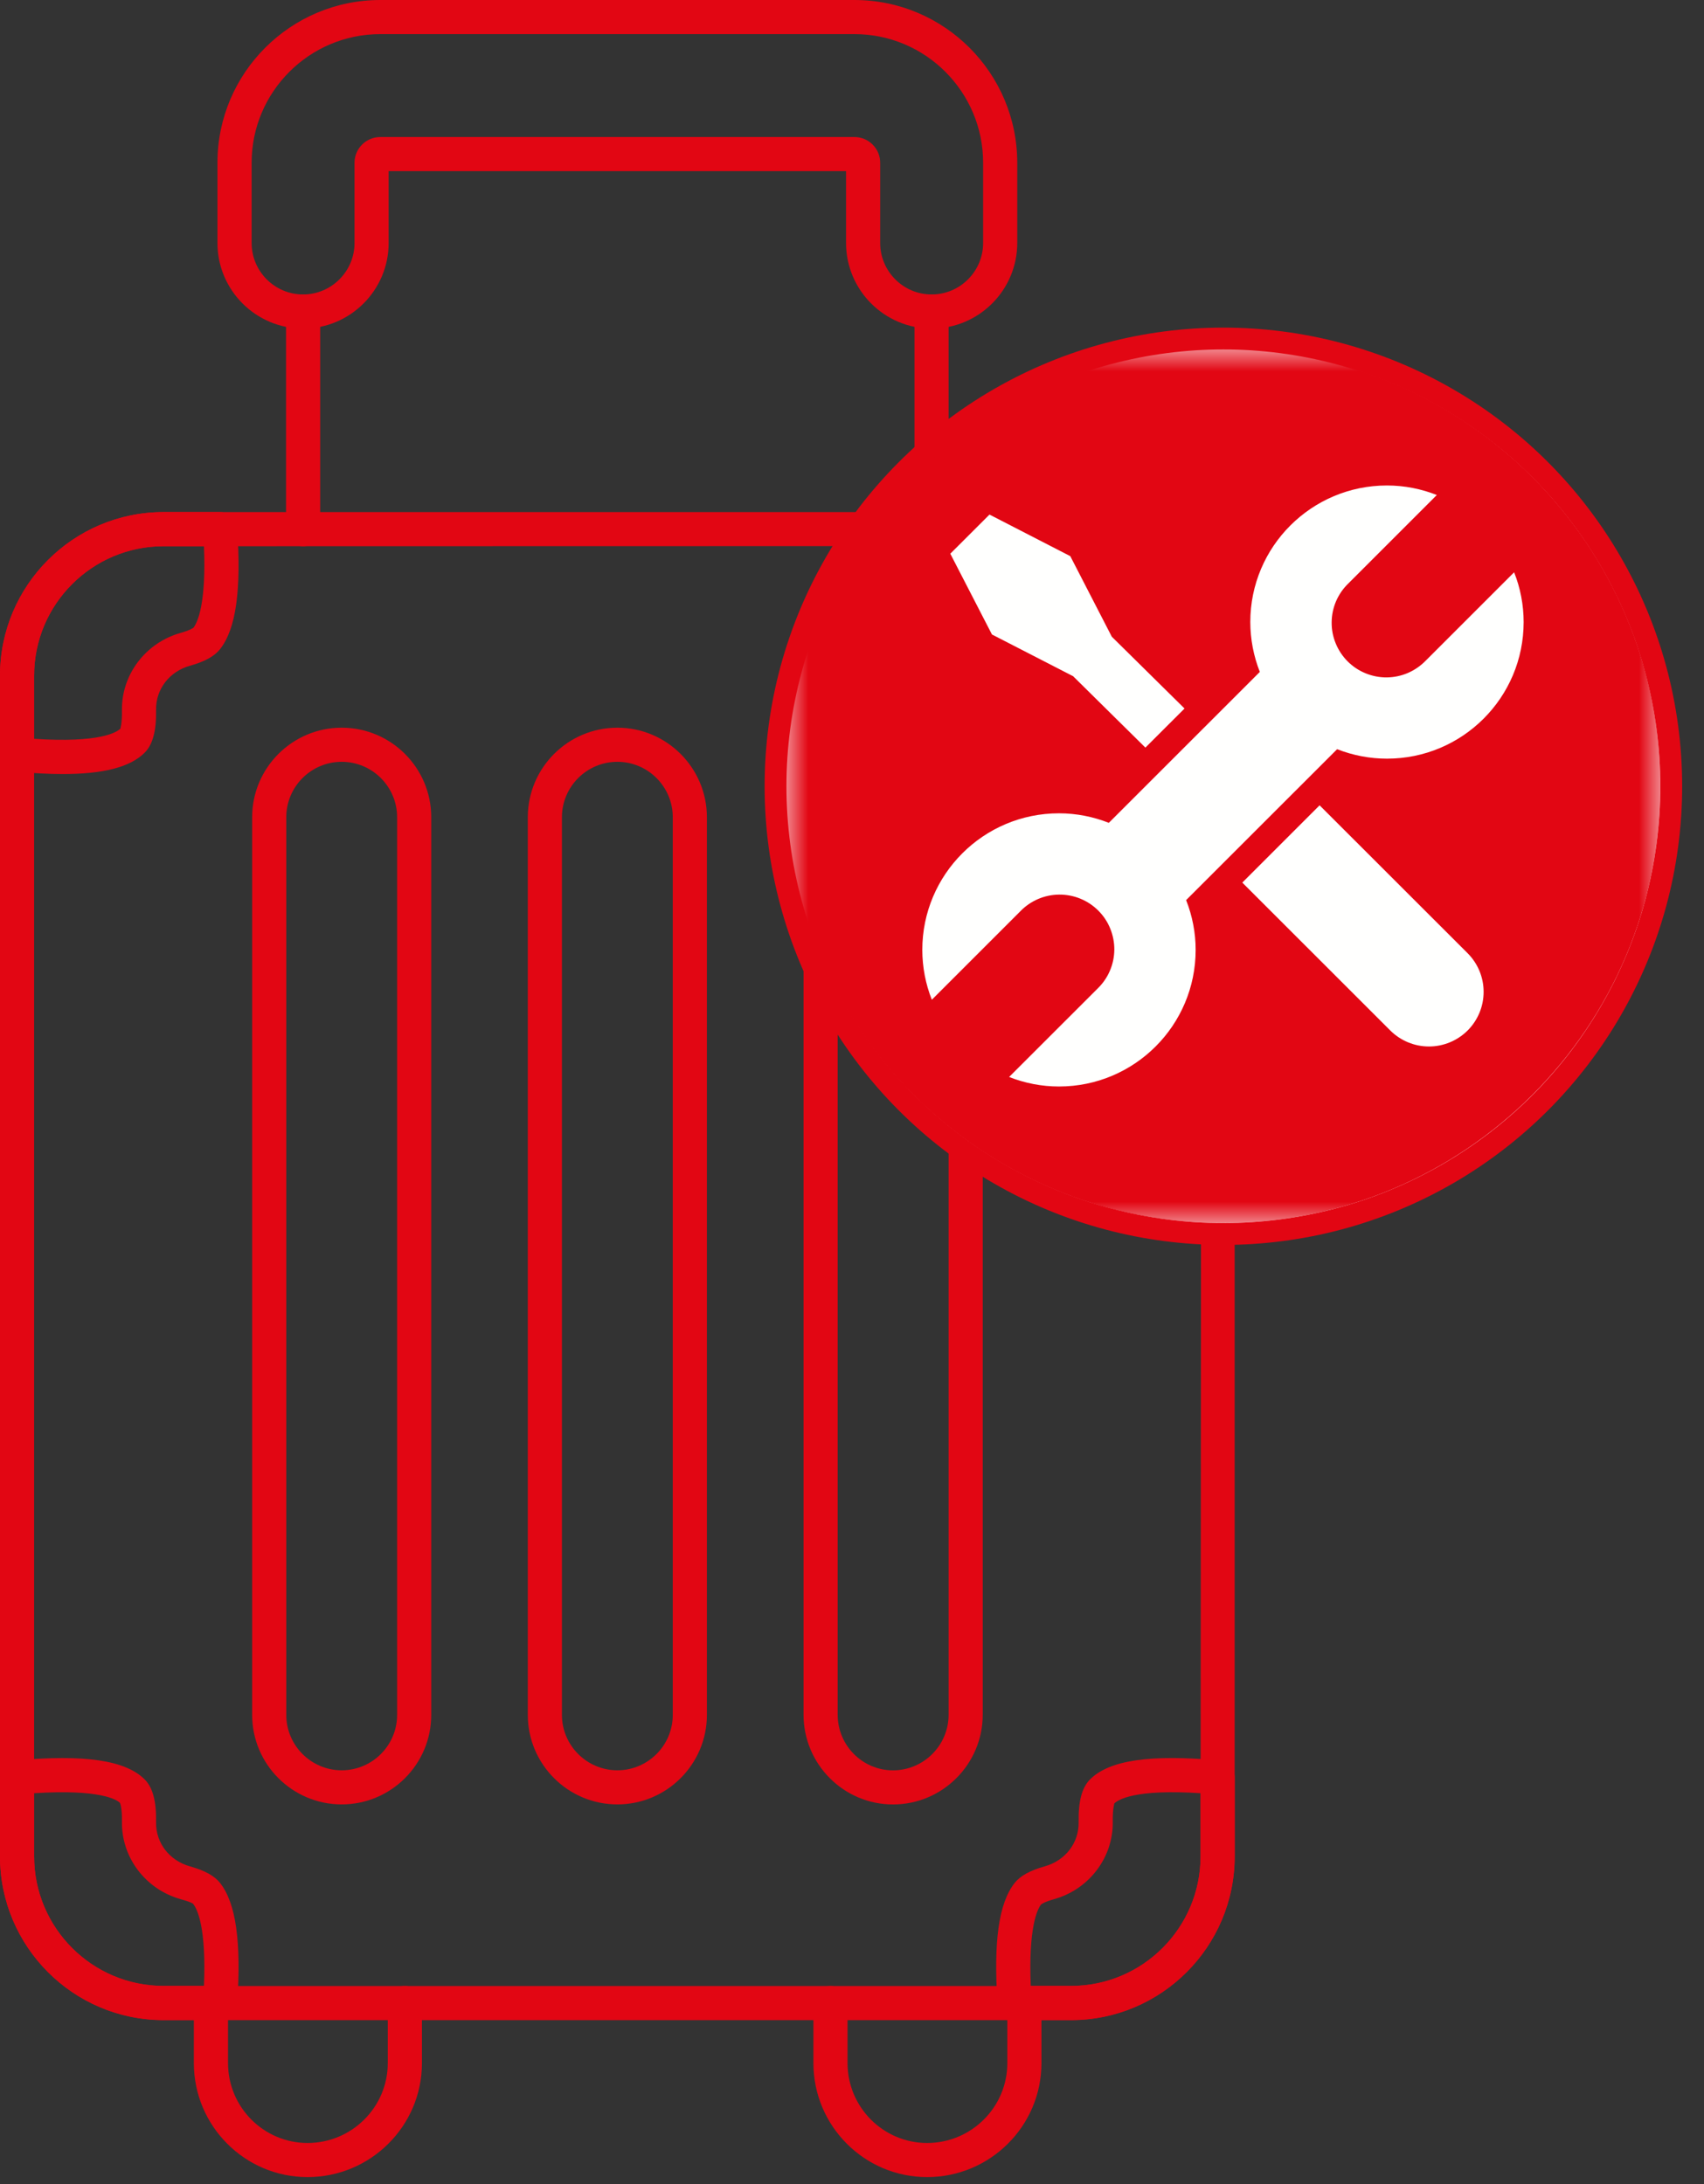 <svg width="39" height="50" viewBox="0 0 39 50" fill="none" xmlns="http://www.w3.org/2000/svg">
<rect x="0" y="0" width="39" height="50" fill="#333333" stroke="none"/>
<path d="M7.039 49.84C5.605 49.84 4.437 48.67 4.437 47.231V45.856C4.437 45.64 4.612 45.465 4.828 45.465C5.044 45.465 5.219 45.64 5.219 45.856V47.231C5.219 48.239 6.035 49.059 7.039 49.059C8.051 49.059 8.875 48.239 8.875 47.231V45.856C8.875 45.64 9.05 45.465 9.266 45.465C9.482 45.465 9.657 45.64 9.657 45.856V47.231C9.657 48.67 8.482 49.84 7.039 49.84Z" fill="#E20613"/>
<path d="M21.219 49.84C19.785 49.84 18.617 48.67 18.617 47.231V45.856C18.617 45.64 18.792 45.465 19.008 45.465C19.224 45.465 19.398 45.64 19.398 45.856V47.231C19.398 48.239 20.215 49.059 21.219 49.059C22.231 49.059 23.055 48.239 23.055 47.231V45.856C23.055 45.64 23.229 45.465 23.445 45.465C23.661 45.465 23.836 45.64 23.836 45.856V47.231C23.836 48.67 22.662 49.84 21.219 49.84Z" fill="#E20613"/>
<path d="M24.515 46.247H3.742C1.678 46.247 0 44.565 0 42.497V15.466C0 13.402 1.678 11.723 3.742 11.723L27.5 11.723V12.5L3.742 12.505C2.11 12.505 0.781 13.833 0.781 15.466V42.497C0.781 44.134 2.11 45.466 3.742 45.466H24.515C26.148 45.466 27.477 44.134 27.477 42.497L27.5 11.723H28.258V42.497C28.258 44.565 26.579 46.247 24.515 46.247Z" fill="#E20613"/>
<path d="M1.435 17.72C1.115 17.72 0.755 17.701 0.355 17.664C0.154 17.646 0 17.477 0 17.275V15.467C0 13.403 1.679 11.723 3.743 11.723H5.038C5.243 11.723 5.413 11.882 5.428 12.087C5.525 13.514 5.402 14.394 5.038 14.859C5.038 14.859 5.037 14.861 5.036 14.862C4.906 15.025 4.687 15.146 4.347 15.241C3.876 15.373 3.564 15.779 3.572 16.251C3.58 16.732 3.497 17.044 3.311 17.231C2.982 17.56 2.376 17.72 1.435 17.72ZM0.781 16.914C2.28 17.012 2.669 16.766 2.756 16.68C2.751 16.68 2.796 16.577 2.791 16.264C2.778 15.444 3.331 14.714 4.137 14.488C4.343 14.43 4.415 14.38 4.429 14.37C4.527 14.237 4.722 13.806 4.668 12.504H3.743C2.11 12.504 0.781 13.833 0.781 15.467V16.914Z" fill="#E20613"/>
<path d="M24.515 46.244H23.222C23.016 46.244 22.846 46.085 22.832 45.88C22.734 44.453 22.858 43.572 23.221 43.108C23.353 42.942 23.572 42.822 23.911 42.726C24.384 42.594 24.695 42.188 24.687 41.716C24.679 41.234 24.762 40.922 24.949 40.735C25.39 40.294 26.331 40.157 27.904 40.302C28.105 40.321 28.259 40.49 28.259 40.691V42.5C28.259 44.564 26.58 46.244 24.515 46.244ZM23.591 45.462H24.515C26.149 45.462 27.478 44.133 27.478 42.5V41.052C25.976 40.953 25.59 41.2 25.503 41.286C25.508 41.286 25.463 41.39 25.468 41.703C25.481 42.522 24.928 43.253 24.123 43.478C23.889 43.544 23.827 43.599 23.827 43.599C23.739 43.713 23.537 44.133 23.591 45.462Z" fill="#E20613"/>
<path d="M5.038 46.244H3.743C1.679 46.244 0 44.565 0 42.5V40.691C0 40.49 0.154 40.321 0.355 40.302C1.93 40.158 2.869 40.295 3.31 40.735C3.497 40.922 3.58 41.234 3.572 41.717C3.564 42.188 3.876 42.594 4.347 42.726C4.688 42.822 4.906 42.942 5.036 43.105C5.402 43.572 5.525 44.453 5.428 45.88C5.413 46.085 5.243 46.244 5.038 46.244ZM0.781 41.052V42.5C0.781 44.134 2.11 45.462 3.743 45.462H4.668C4.723 44.136 4.52 43.714 4.424 43.59C4.426 43.591 4.424 43.559 4.136 43.478C3.331 43.253 2.778 42.523 2.791 41.703C2.797 41.366 2.744 41.271 2.744 41.271C2.672 41.202 2.295 40.954 0.781 41.052Z" fill="#E20613"/>
<path d="M21.32 10.958C21.104 10.958 20.93 10.783 20.93 10.567V7.13C20.93 6.914 21.104 6.739 21.32 6.739C21.536 6.739 21.711 6.914 21.711 7.13V10.567C21.711 10.783 21.536 10.958 21.32 10.958Z" fill="#E20613"/>
<path d="M6.937 12.505C6.721 12.505 6.547 12.33 6.547 12.114V7.13C6.547 6.914 6.721 6.739 6.937 6.739C7.153 6.739 7.328 6.914 7.328 7.13V12.114C7.328 12.33 7.153 12.505 6.937 12.505Z" fill="#E20613"/>
<path d="M21.323 7.522C20.243 7.522 19.364 6.643 19.364 5.563V3.918H8.895V5.563C8.895 6.643 8.016 7.522 6.936 7.522C5.856 7.522 4.977 6.643 4.977 5.563V3.726C4.977 1.671 6.649 0 8.704 0H19.556C21.61 0 23.282 1.671 23.282 3.726V5.563C23.282 6.643 22.403 7.522 21.323 7.522ZM8.704 3.137H19.556C19.881 3.137 20.145 3.401 20.145 3.726V5.563C20.145 6.212 20.673 6.741 21.323 6.741C21.972 6.741 22.501 6.212 22.501 5.563V3.726C22.501 2.102 21.18 0.781 19.556 0.781H8.704C7.08 0.781 5.759 2.102 5.759 3.726V5.563C5.759 6.212 6.287 6.741 6.936 6.741C7.585 6.741 8.114 6.212 8.114 5.563V3.726C8.114 3.401 8.379 3.137 8.704 3.137Z" fill="#E20613"/>
<path d="M7.82 41.308C6.69 41.308 5.771 40.389 5.771 39.258V18.709C5.771 17.578 6.69 16.659 7.82 16.659C8.951 16.659 9.87 17.578 9.87 18.709V39.258C9.87 40.389 8.951 41.308 7.82 41.308ZM7.82 17.44C7.121 17.44 6.552 18.009 6.552 18.709V39.258C6.552 39.958 7.121 40.527 7.82 40.527C8.52 40.527 9.089 39.958 9.089 39.258V18.709C9.089 18.009 8.52 17.44 7.82 17.44Z" fill="#E20613"/>
<path d="M14.13 41.308C12.999 41.308 12.08 40.389 12.08 39.258V18.709C12.08 17.578 12.999 16.659 14.13 16.659C15.259 16.659 16.179 17.578 16.179 18.709V39.258C16.179 40.389 15.259 41.308 14.13 41.308ZM14.13 17.44C13.43 17.44 12.861 18.009 12.861 18.709V39.258C12.861 39.958 13.43 40.527 14.13 40.527C14.829 40.527 15.398 39.958 15.398 39.258V18.709C15.398 18.009 14.829 17.44 14.13 17.44Z" fill="#E20613"/>
<path d="M20.438 41.309C19.309 41.309 18.391 40.387 18.391 39.254V18.708C18.391 17.579 19.309 16.661 20.438 16.661C20.654 16.661 20.828 16.835 20.828 17.051C20.828 17.267 20.654 17.442 20.438 17.442C19.739 17.442 19.172 18.01 19.172 18.708V39.254C19.172 39.957 19.739 40.528 20.438 40.528C21.14 40.528 21.711 39.957 21.711 39.254V24.512C21.711 24.297 21.886 24.122 22.102 24.122C22.317 24.122 22.492 24.297 22.492 24.512V39.254C22.492 40.387 21.571 41.309 20.438 41.309Z" fill="#E20613"/>
<circle cx="28" cy="18" r="10.25" fill="white" stroke="#E20613" stroke-width="0.5"/>
<path fill-rule="evenodd" clip-rule="evenodd" d="M32.629 15.126C32.513 15.242 32.375 15.334 32.223 15.397C32.071 15.46 31.909 15.492 31.744 15.492C31.497 15.492 31.255 15.419 31.049 15.281C30.843 15.144 30.683 14.948 30.588 14.72C30.494 14.492 30.469 14.24 30.517 13.998C30.566 13.755 30.685 13.532 30.86 13.357L32.885 11.332C32.522 11.189 32.135 11.115 31.744 11.114C30.017 11.114 28.616 12.514 28.616 14.241C28.616 14.644 28.695 15.028 28.834 15.382L25.378 18.837C25.015 18.693 24.628 18.619 24.237 18.619C22.51 18.619 21.109 20.019 21.109 21.746C21.109 22.149 21.188 22.533 21.327 22.887L23.352 20.862C23.469 20.745 23.606 20.653 23.758 20.59C23.91 20.527 24.073 20.495 24.237 20.495C24.485 20.495 24.726 20.569 24.932 20.706C25.138 20.844 25.298 21.039 25.393 21.267C25.488 21.496 25.512 21.747 25.464 21.99C25.416 22.233 25.297 22.456 25.122 22.63L23.096 24.655C23.46 24.799 23.847 24.873 24.237 24.873C25.965 24.873 27.365 23.473 27.365 21.746C27.365 21.356 27.291 20.969 27.147 20.606L30.603 17.151C30.967 17.294 31.354 17.368 31.744 17.368C33.472 17.368 34.872 15.968 34.872 14.241C34.872 13.851 34.798 13.464 34.654 13.101L32.629 15.126Z" fill="#FFFFFE"/>
<path fill-rule="evenodd" clip-rule="evenodd" d="M24.551 15.476L24.554 15.474L26.215 17.115L27.111 16.22L25.446 14.576L24.496 12.732L22.647 11.78L21.75 12.676L22.703 14.525L24.551 15.476Z" fill="#FFFFFE"/>
<mask id="mask0_2_164" style="mask-type:luminance" maskUnits="userSpaceOnUse" x="18" y="8" width="20" height="20">
<path d="M18 28V8H38V28H18Z" fill="white"/>
</mask>
<g mask="url(#mask0_2_164)">
<path fill-rule="evenodd" clip-rule="evenodd" d="M30.202 18.436L28.433 20.205L31.82 23.591C32.055 23.826 32.373 23.957 32.705 23.957C33.037 23.957 33.355 23.826 33.59 23.591C33.824 23.356 33.956 23.038 33.956 22.707C33.956 22.375 33.824 22.057 33.59 21.822L30.202 18.436Z" fill="#FFFFFE"/>
</g>
<mask id="mask1_2_164" style="mask-type:luminance" maskUnits="userSpaceOnUse" x="18" y="8" width="20" height="20">
<path d="M18 28V8H38V28H18Z" fill="white"/>
</mask>
<g mask="url(#mask1_2_164)">
<path fill-rule="evenodd" clip-rule="evenodd" d="M31.744 17.368C31.354 17.368 30.967 17.294 30.603 17.151L27.147 20.606C27.291 20.969 27.365 21.356 27.365 21.746C27.365 23.473 25.965 24.873 24.237 24.873C23.847 24.873 23.46 24.799 23.096 24.655L25.122 22.63C25.241 22.515 25.337 22.377 25.402 22.224C25.468 22.072 25.502 21.908 25.504 21.742C25.505 21.576 25.473 21.411 25.41 21.257C25.348 21.103 25.255 20.964 25.137 20.846C25.02 20.729 24.88 20.636 24.726 20.573C24.573 20.51 24.408 20.479 24.242 20.48C24.076 20.481 23.911 20.516 23.759 20.581C23.606 20.647 23.468 20.742 23.352 20.862L21.327 22.887C21.183 22.523 21.11 22.137 21.109 21.746C21.109 20.019 22.51 18.619 24.237 18.619C24.64 18.619 25.024 18.698 25.378 18.837L28.834 15.382C28.691 15.019 28.617 14.632 28.616 14.241C28.616 12.514 30.017 11.114 31.744 11.114C32.147 11.114 32.531 11.193 32.885 11.332L30.86 13.357C30.74 13.473 30.645 13.611 30.579 13.763C30.514 13.916 30.479 14.08 30.478 14.246C30.476 14.412 30.508 14.577 30.571 14.73C30.634 14.884 30.727 15.024 30.844 15.141C30.962 15.259 31.101 15.351 31.255 15.414C31.409 15.477 31.573 15.509 31.74 15.508C31.906 15.506 32.07 15.472 32.223 15.406C32.375 15.34 32.513 15.245 32.629 15.126L34.654 13.101C34.798 13.464 34.872 13.851 34.872 14.241C34.872 15.968 33.472 17.368 31.744 17.368ZM33.59 23.591C33.355 23.825 33.037 23.957 32.705 23.957C32.373 23.957 32.055 23.825 31.82 23.591L28.433 20.205L30.202 18.436L33.59 21.822C33.706 21.938 33.798 22.076 33.861 22.228C33.924 22.38 33.956 22.542 33.956 22.706C33.956 22.871 33.924 23.033 33.861 23.185C33.798 23.337 33.706 23.475 33.59 23.591ZM22.647 11.78L24.496 12.732L25.446 14.576L27.111 16.22L26.215 17.115L24.554 15.474L24.552 15.476L22.703 14.525L21.75 12.676L22.647 11.78ZM27.991 7.987C22.463 7.987 17.981 12.467 17.981 17.994C17.981 23.52 22.463 28 27.991 28C33.519 28 38 23.52 38 17.994C38 12.467 33.519 7.987 27.991 7.987Z" fill="#E20613"/>
</g>
</svg>
